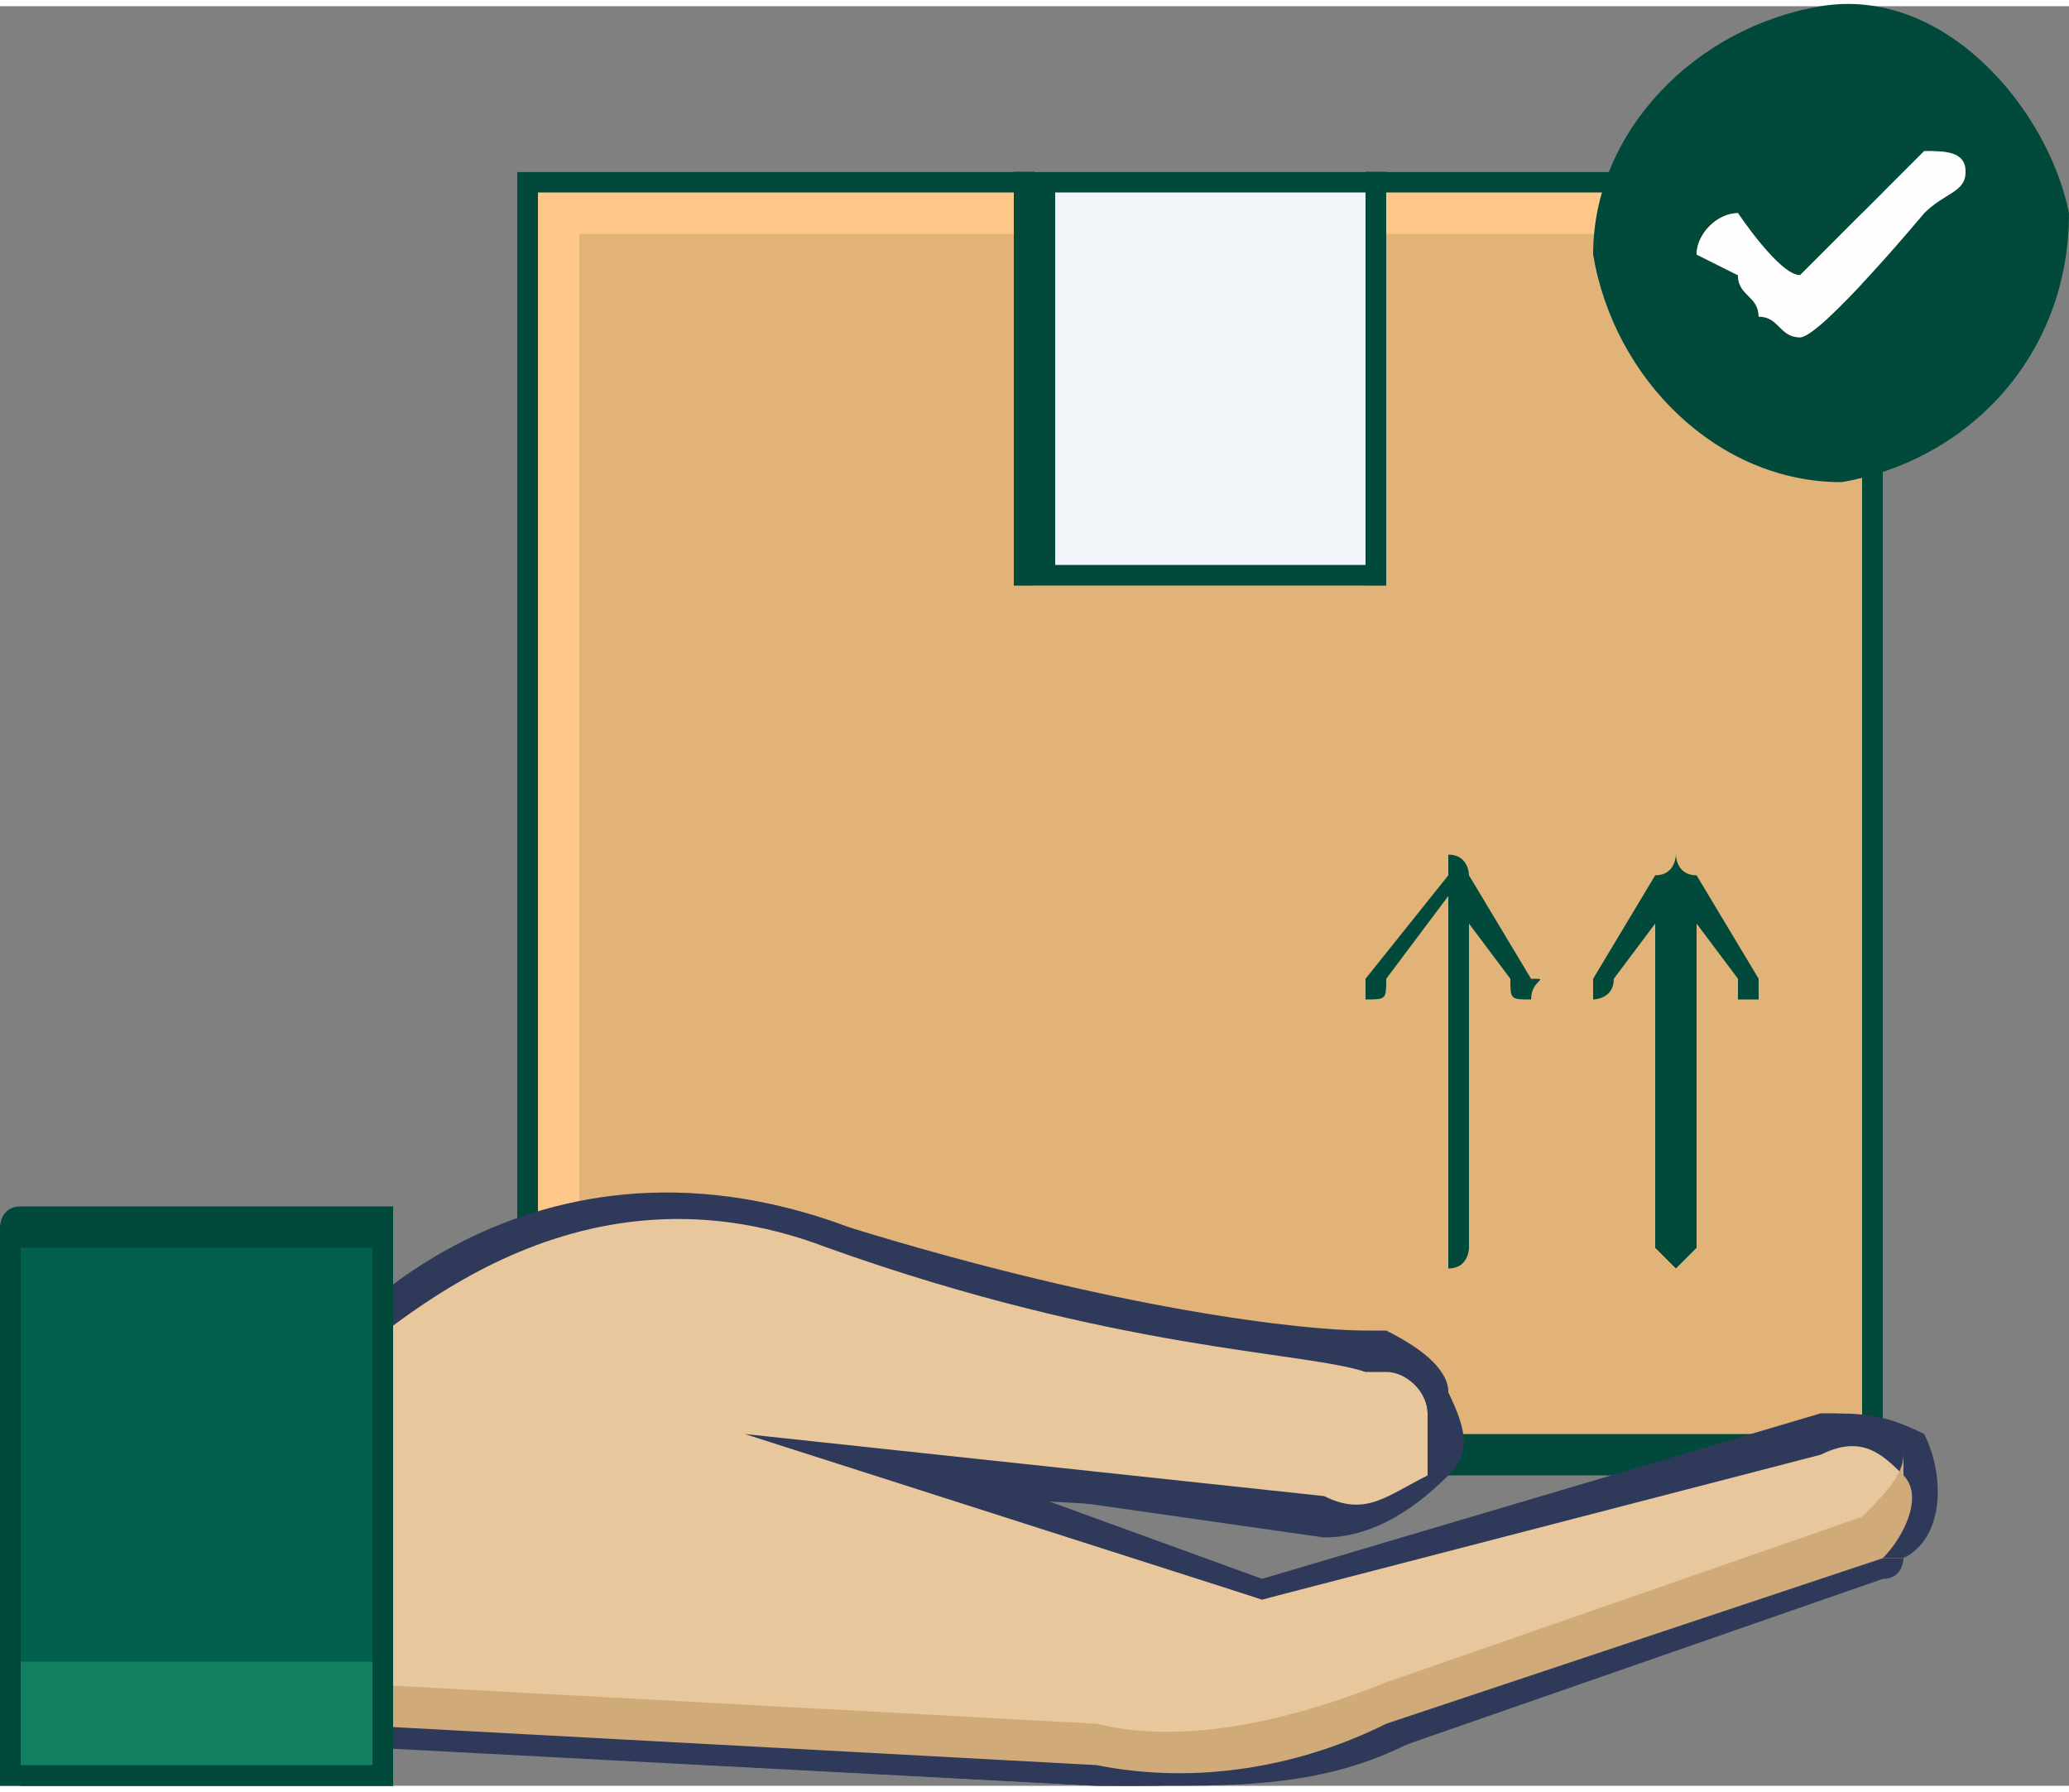 <?xml version="1.0" encoding="UTF-8"?>
<!DOCTYPE svg PUBLIC "-//W3C//DTD SVG 1.1//EN" "http://www.w3.org/Graphics/SVG/1.1/DTD/svg11.dtd">
<!-- Creator: CorelDRAW X8 -->
<svg xmlns="http://www.w3.org/2000/svg" xml:space="preserve" width="0.403in" height="0.349in" version="1.1" style="shape-rendering:geometricPrecision; text-rendering:geometricPrecision; image-rendering:optimizeQuality; fill-rule:evenodd; clip-rule:evenodd" viewBox="0 0 100 86" xmlns:xlink="http://www.w3.org/1999/xlink">
 <rect x="0" y="0" width="100" height="86" fill="#808080" stroke="none"/>
 <defs>
  <style type="text/css">
   <![CDATA[
    .fil11 {fill:#FEFEFE}
    .fil10 {fill:#014A3B}
    .fil9 {fill:#014A3B;fill-rule:nonzero}
    .fil2 {fill:#014A3B;fill-rule:nonzero}
    .fil6 {fill:#02614E;fill-rule:nonzero}
    .fil7 {fill:#108060;fill-rule:nonzero}
    .fil4 {fill:#2F3A5A;fill-rule:nonzero}
    .fil5 {fill:#D0AA79;fill-rule:nonzero}
    .fil0 {fill:#E1B378;fill-rule:nonzero}
    .fil3 {fill:#E8C79C;fill-rule:nonzero}
    .fil8 {fill:#F0F5F9;fill-rule:nonzero}
    .fil1 {fill:#FFC78A;fill-rule:nonzero}
   ]]>
  </style>
 </defs>
 <g id="Layer_x0020_1">
  <polygon class="fil0" points="25,70 91,70 91,8 25,8 "/>
  <polygon class="fil1" points="91,8 91,11 28,11 28,70 25,70 25,8 "/>
  <path class="fil2" d="M91 71l-66 0c0,0 0,-1 0,-1l0 -62c0,0 0,0 0,0l66 0c0,0 0,0 0,0l0 62c0,0 0,1 0,1zm-65 -2l64 0 0 -60 -64 0 0 60z"/>
  <path class="fil3" d="M92 70c-1,-1 -2,-2 -4,-1l-27 7 -18 -5 21 2c2,0 4,-1 5,-2 3,-3 -1,-6 -2,-6 -1,0 -11,0 -26,-6 -16,-6 -25,7 -25,7l0 17 37 3c5,0 10,-1 14,-2l24 -9c2,-1 2,-3 1,-4 0,-1 0,-1 0,-1z"/>
  <path class="fil4" d="M55 86l0 0c0,0 -1,0 -2,0l-38 -2 0 -18 0 0c0,-1 10,-13 26,-7 13,4 22,5 25,5 1,0 1,0 1,0 2,1 3,2 3,3 1,2 1,3 0,4 -2,2 -4,3 -6,3l-14 -2 11 4 27 -8c2,0 3,0 5,1 1,2 1,5 -1,6 0,0 0,1 -1,1l0 0 -23 8c-4,2 -8,2 -12,2l-1 0zm-39 -3l37 2c5,0 10,0 14,-2l24 -9c1,0 1,-2 1,-3 -1,-1 -2,-2 -4,-1l0 0 -27 7 -25 -8 28 3c2,1 3,0 5,-1 0,-1 0,-2 0,-3 0,-1 -1,-2 -2,-2 0,0 0,0 -1,0 -3,-1 -12,-1 -26,-6 -13,-5 -22,5 -24,6l0 17z"/>
  <path class="fil5" d="M91 75l-24 9c-4,1 -9,2 -14,2l-37 -3 0 -2 37 2c4,1 9,0 14,-2l23 -8c1,-1 2,-2 2,-3 1,1 1,4 0,5 -1,0 -1,0 -1,0z"/>
  <path class="fil4" d="M55 86c0,0 -1,0 -2,0l-37 -2c-1,0 -1,0 -1,-1l0 -17c0,0 0,0 0,0 0,0 10,-13 26,-7 13,5 22,5 25,6 1,0 1,0 1,0 2,0 3,1 3,2 1,2 0,3 -1,4 -1,2 -3,3 -5,2l-18 -1 15 4 27 -7c2,-1 3,-1 4,1 2,1 1,4 0,5 0,0 -1,0 -1,0l-23 9c-4,1 -8,2 -13,2zm-39 -3l37 2c5,1 10,0 14,-2l24 -8c1,-1 2,-3 1,-4 0,0 0,-1 0,-1 -1,-1 -3,-1 -4,-1l-27 8c0,0 0,0 0,0l-18 -6c0,0 -1,0 -1,0 1,0 1,0 1,0l21 2c2,0 4,-1 5,-2 1,-1 1,-2 0,-3 0,-1 -1,-2 -2,-3 0,0 0,0 -1,0 -3,0 -12,0 -25,-5 -15,-6 -24,5 -25,6l0 17z"/>
  <polygon class="fil6" points="1,86 19,86 19,59 1,59 "/>
  <polygon class="fil7" points="1,86 19,86 19,80 1,80 "/>
  <polygon class="fil8" points="50,28 66,28 66,8 50,8 "/>
  <path class="fil2" d="M66 28l-16 0c0,0 -1,0 -1,0l0 -20c0,0 1,0 1,0l16 0c1,0 1,0 1,0l0 20c0,0 0,0 -1,0zm-15 -1l15 0 0 -18 -15 0 0 18z"/>
  <path class="fil2" d="M70 61c0,0 0,-1 0,-1l0 -17c0,-1 0,-1 0,-1 1,0 1,0 1,1l0 17c0,0 0,1 -1,1z"/>
  <path class="fil2" d="M74 48c-1,0 -1,0 -1,-1l-3 -4 -3 4c0,1 0,1 -1,1 0,-1 0,-1 0,-1l4 -5c0,0 0,-1 0,-1 1,0 1,1 1,1l3 5c1,0 0,0 0,1 0,0 0,0 0,0z"/>
  <path class="fil2" d="M81 61c0,0 -1,-1 -1,-1l0 -17c0,-1 1,-1 1,-1 0,0 1,0 1,1l0 17c0,0 -1,1 -1,1z"/>
  <path class="fil2" d="M84 48c0,0 0,0 0,-1l-3 -4 -3 4c0,1 -1,1 -1,1 0,-1 0,-1 0,-1l3 -5c1,0 1,-1 1,-1 0,0 0,1 1,1l3 5c0,0 0,0 0,1 0,0 0,0 -1,0z"/>
  <path class="fil9" d="M19 86l-18 0c-1,0 -1,0 -1,0l0 -27c0,0 0,-1 1,-1l18 0c0,0 0,1 0,1l0 27c0,0 0,0 0,0zm-18 -1l17 0 0 -25 -17 0 0 25z"/>
  <path class="fil10" d="M87 13l3 -3c1,-1 2,-2 3,-3 1,0 2,0 2,1 0,1 -1,1 -2,2 0,0 -5,6 -6,6 -1,0 -1,-1 -2,-1 0,-1 -1,-1 -1,-2 0,0 -2,-1 -2,-1 0,-1 1,-2 2,-2 0,0 2,3 3,3zm1 -13c-6,1 -11,6 -11,12 1,6 6,11 12,11 6,-1 11,-6 11,-13 -1,-5 -6,-11 -12,-10z"/>
  <path class="fil11" d="M87 13c-1,0 -3,-3 -3,-3 -1,0 -2,1 -2,2 0,0 2,1 2,1 0,1 1,1 1,2 1,0 1,1 2,1 1,0 6,-6 6,-6 1,-1 2,-1 2,-2 0,-1 -1,-1 -2,-1 -1,1 -2,2 -3,3l-3 3z"/>
 </g>
</svg>